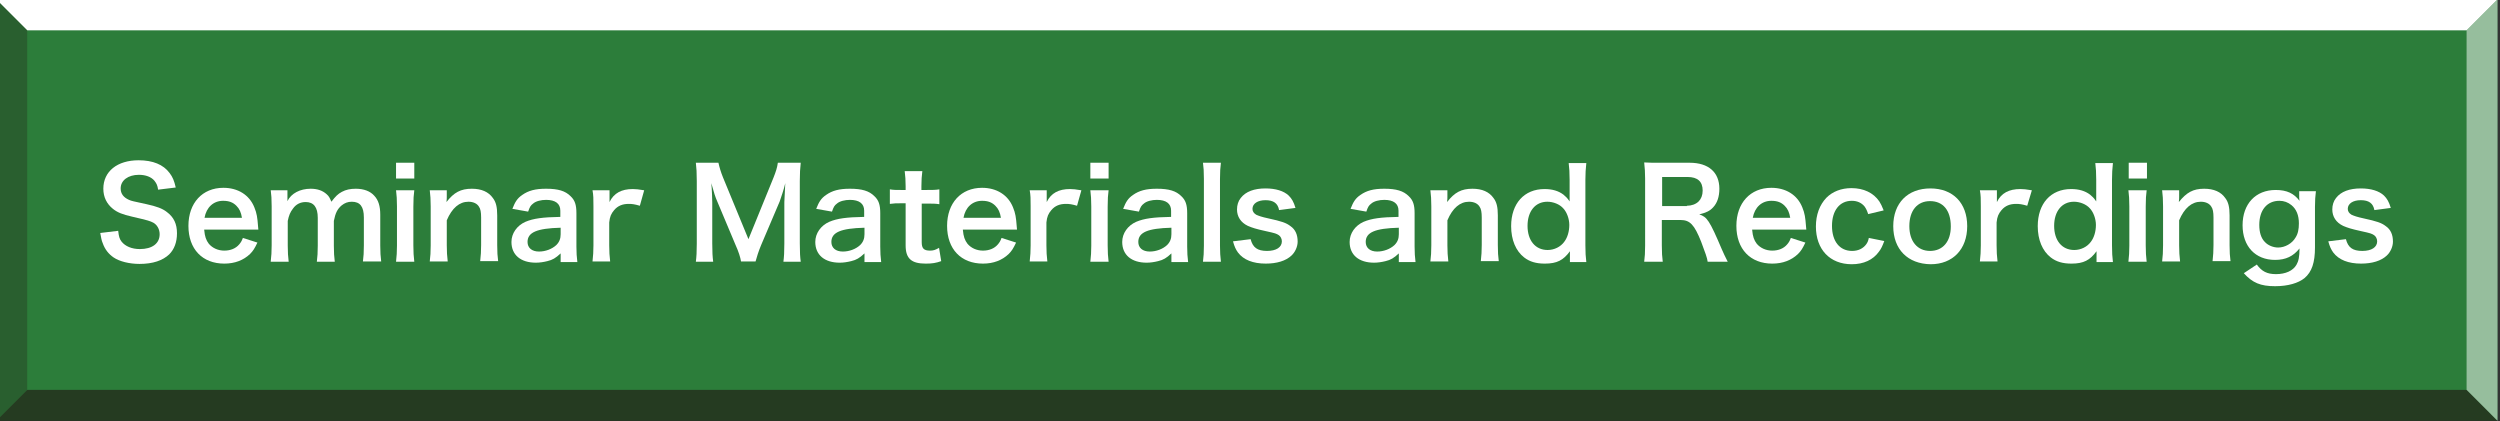 <?xml version="1.0" encoding="utf-8"?>
<!-- Generator: Adobe Illustrator 26.3.1, SVG Export Plug-In . SVG Version: 6.00 Build 0)  -->
<svg version="1.1" id="レイヤー_1" xmlns="http://www.w3.org/2000/svg" xmlns:xlink="http://www.w3.org/1999/xlink" x="0px"
	 y="0px" viewBox="0 0 808 136.2" style="enable-background:new 0 0 808 136.2;" xml:space="preserve">
<rect x="0" y="0" width="808" height="136.2" fill="#333333" stroke="none"/>
<style type="text/css">
	.st0{fill:#2C7D3A;}
	.st1{fill:#FFFFFF;}
	.st2{opacity:0.65;fill:#231815;enable-background:new    ;}
	.st3{opacity:0.5;fill:#FFFFFF;enable-background:new    ;}
	.st4{opacity:0.3;fill:#231815;enable-background:new    ;}
</style>
<g>
	<g id="レイヤー_2_00000109719753186140021650000002868943776127128473_">
		<g id="レイヤー_1-2_00000039840723260342338110000011465148142490478004_">
			<rect x="-1.2" y="-0.2" class="st0" width="808.4" height="136.1"/>
			<polygon class="st1" points="-1.2,-0.2 8.8,9.8 797.2,9.8 807.2,-0.2 			"/>
			<polygon class="st2" points="-1.2,136 8.8,126 797.2,126 807.2,136 			"/>
			<polygon class="st3" points="807.2,-0.2 807.2,136 797.2,126 797.2,9.8 			"/>
			<polygon class="st4" points="-1.2,136 -1.2,-0.2 8.8,9.8 8.8,126 			"/>
		</g>
	</g>
</g>
<g>
	<path class="st1" d="M38.2,74.6c0.2,1.8,0.4,2.6,1.1,3.5c1.2,1.5,3.3,2.4,5.9,2.4c4,0,6.4-1.8,6.4-4.8c0-1.6-0.8-3-2-3.7
		c-1.2-0.6-1.4-0.7-7-2c-3-0.7-4.6-1.3-6.1-2.5c-2-1.6-3.1-3.8-3.1-6.5c0-5.6,4.5-9.2,11.4-9.2c4.6,0,8,1.4,10,4.1
		c1,1.3,1.5,2.5,2,4.7l-5.7,0.7c-0.2-1.4-0.5-2-1.2-2.9c-1-1.2-2.8-1.9-5-1.9c-3.5,0-5.9,1.8-5.9,4.4c0,1.7,0.9,2.9,2.7,3.7
		c0.9,0.4,1.2,0.4,5.7,1.4c3.2,0.7,5.1,1.4,6.5,2.5c2.3,1.7,3.3,3.9,3.3,6.9c0,2.9-0.9,5.2-2.5,6.8c-2.1,2-5.3,3.1-9.6,3.1
		c-3.3,0-6.5-0.8-8.4-2.1c-1.6-1.1-2.8-2.6-3.5-4.6c-0.4-0.9-0.5-1.7-0.8-3.3L38.2,74.6z"/>
	<path class="st1" d="M66,74.3c0.2,2.2,0.6,3.3,1.5,4.5c1.2,1.4,3,2.2,5,2.2c2,0,3.7-0.7,4.8-2c0.5-0.6,0.8-1,1.2-2.1l4.7,1.5
		c-0.9,1.9-1.4,2.7-2.4,3.7c-2.1,2-4.9,3.1-8.3,3.1c-7.1,0-11.6-4.7-11.6-12.2c0-7.4,4.5-12.3,11.3-12.3c4.7,0,8.4,2.3,10,6.3
		c0.8,1.9,1,3.4,1.2,6.1c0,0.1,0,0.2,0.1,1.1H66z M78.2,70.4c-0.3-1.8-0.8-2.9-1.8-3.9c-1.1-1.1-2.4-1.6-4.3-1.6
		c-3.1,0-5.4,2.1-6,5.5H78.2z"/>
	<path class="st1" d="M87.5,84.5c0.2-1.7,0.3-3.1,0.3-5.2V66.7c0-2.5-0.1-3.7-0.3-5.2h5.4v2c0,0.2,0,0.8,0,1.5c1.2-2.5,4.1-4,7.5-4
		c2.2,0,3.9,0.6,5.2,1.8c0.7,0.6,1,1.2,1.5,2.4c1.4-1.8,2.1-2.5,3.4-3.2c1.3-0.7,2.7-1,4.5-1c2.6,0,4.7,0.8,6,2.3
		c1.3,1.4,1.9,3.3,1.9,6.1v9.9c0,2.2,0.1,3.6,0.3,5.2h-5.9c0.2-1.6,0.3-2.9,0.3-5.2v-9c0-3.5-1.2-5.1-3.9-5.1
		c-1.3,0-2.3,0.4-3.3,1.2c-1.4,1.2-2,2.5-2.5,5v8c0,2.2,0.1,3.6,0.3,5.2h-5.8c0.2-1.7,0.3-2.9,0.3-5.2v-9c0-3.4-1.3-5.1-3.9-5.1
		c-1.7,0-3.1,0.7-4.1,2.1c-0.9,1.2-1.3,2.1-1.7,4v8c0,2.2,0.1,3.4,0.3,5.2H87.5z"/>
	<path class="st1" d="M133.9,52.6v5.1H128v-5.1H133.9z M133.9,61.5c-0.2,1.5-0.3,2.8-0.3,5.3v12.5c0,2.2,0.1,3.6,0.3,5.3H128
		c0.2-1.8,0.3-3.2,0.3-5.2V66.7c0-2.2-0.1-3.6-0.3-5.2H133.9z"/>
	<path class="st1" d="M138.9,84.5c0.2-1.7,0.3-3,0.3-5.2V66.7c0-2.2-0.1-3.6-0.3-5.2h5.5v2.1c0,0.6,0,0.7-0.1,1.7
		c2.4-3.1,4.6-4.3,8.2-4.3c3.1,0,5.4,1,6.8,3c1,1.3,1.4,2.9,1.4,5.6v9.6c0,2.2,0.1,3.7,0.3,5.2h-5.8c0.2-1.8,0.3-3.2,0.3-5.2v-8.9
		c0-1.7-0.2-2.8-0.7-3.5c-0.6-1-1.8-1.6-3.4-1.6c-2.9,0-5.3,2-7,6v8.1c0,2,0.1,3.5,0.3,5.2H138.9z"/>
	<path class="st1" d="M181.2,81.9c-1.6,1.5-2.6,2.1-4.3,2.5c-1.2,0.3-2.5,0.5-3.7,0.5c-4.9,0-7.9-2.5-7.9-6.7c0-2.8,1.8-5.3,4.5-6.5
		c2.6-1.1,5.6-1.5,11.3-1.6v-2c0-2.3-1.6-3.5-4.6-3.5c-1.6,0-3.3,0.4-4.2,1.2c-0.8,0.6-1.1,1.1-1.6,2.6l-5.1-0.9
		c0.9-2.3,1.6-3.4,3.2-4.5c2-1.4,4.2-2,7.7-2c3.9,0,6.2,0.7,7.9,2.4c1.4,1.3,1.9,2.8,1.9,5.5v10.8c0,2.1,0.1,3.2,0.3,5h-5.4V81.9z
		 M181.2,73.6c-7.7,0.2-10.7,1.5-10.7,4.6c0,1.9,1.4,3.1,3.7,3.1c2.1,0,4.2-0.8,5.6-2.1c1-1,1.4-2.1,1.4-3.5V73.6z"/>
	<path class="st1" d="M206.8,66.5c-1.7-0.5-2.5-0.6-3.6-0.6c-2,0-3.5,0.6-4.7,2c-1,1.2-1.4,2.1-1.6,4v7.4c0,2.2,0.1,3.3,0.3,5.2
		h-5.7c0.2-2,0.3-3.1,0.3-5.2V66.7c0-2.4,0-3.6-0.3-5.2h5.5v3.8c1.4-2.9,3.9-4.2,7.5-4.2c1,0,1.9,0.1,3.7,0.4L206.8,66.5z"/>
	<path class="st1" d="M239.5,84.5c-0.2-1.3-0.8-3.2-1.8-5.4l-5.8-13.8c-0.8-1.8-1.1-2.9-2-6.1c0.2,2.1,0.3,5.4,0.3,6.3v13.2
		c0,2.8,0.1,4.3,0.3,5.9h-5.6c0.2-1.6,0.3-3.2,0.3-5.9V58.5c0-2.6-0.1-4.3-0.3-5.9h7.3c0.3,1.4,0.8,3.1,1.5,4.8l8.2,19.9l8.1-19.9
		c0.8-2,1.2-3.3,1.4-4.8h7.4c-0.2,1.9-0.3,3.3-0.3,5.9v20.2c0,2.9,0.1,4.4,0.3,5.9h-5.6c0.2-1.6,0.3-3.1,0.3-5.9V65.3
		c0.2-3.5,0.3-5.5,0.3-6.1c-0.5,2.2-1.3,4.4-1.8,5.9l-6,14.1c-0.8,1.9-1.5,4.1-1.8,5.3H239.5z"/>
	<path class="st1" d="M279.4,81.9c-1.6,1.5-2.6,2.1-4.3,2.5c-1.2,0.3-2.5,0.5-3.7,0.5c-4.9,0-7.9-2.5-7.9-6.7c0-2.8,1.8-5.3,4.5-6.5
		c2.6-1.1,5.6-1.5,11.3-1.6v-2c0-2.3-1.6-3.5-4.6-3.5c-1.6,0-3.3,0.4-4.2,1.2c-0.8,0.6-1.1,1.1-1.6,2.6l-5.1-0.9
		c0.9-2.3,1.6-3.4,3.2-4.5c2-1.4,4.2-2,7.7-2c3.9,0,6.2,0.7,7.9,2.4c1.4,1.3,1.9,2.8,1.9,5.5v10.8c0,2.1,0.1,3.2,0.3,5h-5.4V81.9z
		 M279.4,73.6c-7.7,0.2-10.7,1.5-10.7,4.6c0,1.9,1.4,3.1,3.7,3.1c2.1,0,4.2-0.8,5.6-2.1c1-1,1.4-2.1,1.4-3.5V73.6z"/>
	<path class="st1" d="M298.1,55.3c-0.2,1.4-0.3,3.1-0.3,4.9v1.2h1.7c1.9,0,2.8,0,4.1-0.2V66c-1.3-0.2-2.1-0.2-3.9-0.2h-1.8v12.5
		c0,2,0.7,2.7,2.7,2.7c1,0,1.7-0.2,2.9-0.9l0.7,4.3c-1.7,0.6-2.9,0.8-5,0.8c-4.6,0-6.5-1.6-6.5-5.9V65.7h-1.5c-1.5,0-2.2,0-3.6,0.2
		v-4.7c1.2,0.2,1.9,0.2,3.6,0.2h1.5v-1.2c0-1.7-0.1-3.5-0.3-4.9H298.1z"/>
	<path class="st1" d="M311.2,74.3c0.2,2.2,0.6,3.3,1.5,4.5c1.2,1.4,3,2.2,5,2.2c2,0,3.7-0.7,4.8-2c0.5-0.6,0.8-1,1.2-2.1l4.7,1.5
		c-0.9,1.9-1.4,2.7-2.4,3.7c-2.1,2-4.9,3.1-8.3,3.1c-7.1,0-11.6-4.7-11.6-12.2c0-7.4,4.5-12.3,11.3-12.3c4.7,0,8.4,2.3,10,6.3
		c0.8,1.9,1,3.4,1.2,6.1c0,0.1,0,0.2,0.1,1.1H311.2z M323.5,70.4c-0.3-1.8-0.8-2.9-1.8-3.9c-1.1-1.1-2.4-1.6-4.3-1.6
		c-3.1,0-5.4,2.1-6,5.5H323.5z"/>
	<path class="st1" d="M348.1,66.5c-1.7-0.5-2.5-0.6-3.6-0.6c-2,0-3.5,0.6-4.7,2c-1,1.2-1.4,2.1-1.6,4v7.4c0,2.2,0.1,3.3,0.3,5.2
		h-5.7c0.2-2,0.3-3.1,0.3-5.2V66.7c0-2.4,0-3.6-0.3-5.2h5.5v3.8c1.4-2.9,3.9-4.2,7.5-4.2c1,0,1.9,0.1,3.7,0.4L348.1,66.5z"/>
	<path class="st1" d="M358.3,52.6v5.1h-5.9v-5.1H358.3z M358.3,61.5c-0.2,1.5-0.3,2.8-0.3,5.3v12.5c0,2.2,0.1,3.6,0.3,5.3h-5.9
		c0.2-1.8,0.3-3.2,0.3-5.2V66.7c0-2.2-0.1-3.6-0.3-5.2H358.3z"/>
	<path class="st1" d="M378.6,81.9c-1.6,1.5-2.6,2.1-4.3,2.5c-1.2,0.3-2.5,0.5-3.7,0.5c-4.9,0-7.9-2.5-7.9-6.7c0-2.8,1.8-5.3,4.5-6.5
		c2.6-1.1,5.6-1.5,11.3-1.6v-2c0-2.3-1.6-3.5-4.6-3.5c-1.6,0-3.3,0.4-4.2,1.2c-0.8,0.6-1.1,1.1-1.6,2.6l-5.1-0.9
		c0.9-2.3,1.6-3.4,3.2-4.5c2-1.4,4.2-2,7.7-2c3.9,0,6.2,0.7,7.9,2.4c1.4,1.3,1.9,2.8,1.9,5.5v10.8c0,2.1,0.1,3.2,0.3,5h-5.4V81.9z
		 M378.6,73.6c-7.7,0.2-10.7,1.5-10.7,4.6c0,1.9,1.4,3.1,3.7,3.1c2.1,0,4.2-0.8,5.6-2.1c1-1,1.4-2.1,1.4-3.5V73.6z"/>
	<path class="st1" d="M394.6,52.6c-0.2,1.6-0.3,2.9-0.3,5.3v21.5c0,2.1,0.1,3.5,0.3,5.2h-5.8c0.2-1.7,0.3-2.9,0.3-5.2V57.8
		c0-2.4-0.1-3.7-0.3-5.2H394.6z"/>
	<path class="st1" d="M404.2,77.3c0.7,2.7,2.2,3.8,5.3,3.8c3,0,4.8-1.2,4.8-3.1c0-0.8-0.4-1.6-1-2c-0.8-0.5-1-0.6-4.2-1.3
		c-3.2-0.7-4.4-1.1-5.8-1.7c-2.3-1.1-3.5-3-3.5-5.3c0-1.4,0.4-2.7,1.2-3.7c1.6-2.1,4.4-3.1,8-3.1c3.3,0,5.9,0.8,7.5,2.3
		c1,1,1.6,2,2.2,4l-5.3,0.7c-0.4-2.2-1.8-3.2-4.4-3.2c-2.5,0-4.2,1.1-4.2,2.8c0,0.8,0.4,1.4,1.2,1.9c0.9,0.4,1.7,0.7,4,1.2
		c4.1,0.9,5.7,1.4,7.1,2.5c1.6,1.1,2.3,2.8,2.3,5c0,1.6-0.8,3.4-2,4.5c-1.8,1.7-4.7,2.6-8.3,2.6c-4.1,0-7.2-1.2-9-3.6
		c-0.7-1-1.1-1.8-1.6-3.6L404.2,77.3z"/>
	<path class="st1" d="M452.1,81.9c-1.6,1.5-2.6,2.1-4.3,2.5c-1.2,0.3-2.5,0.5-3.7,0.5c-4.9,0-7.9-2.5-7.9-6.7c0-2.8,1.8-5.3,4.5-6.5
		c2.6-1.1,5.6-1.5,11.3-1.6v-2c0-2.3-1.6-3.5-4.6-3.5c-1.6,0-3.3,0.4-4.2,1.2c-0.8,0.6-1.1,1.1-1.6,2.6l-5.1-0.9
		c0.9-2.3,1.6-3.4,3.2-4.5c2-1.4,4.2-2,7.7-2c3.9,0,6.2,0.7,7.9,2.4c1.4,1.3,1.9,2.8,1.9,5.5v10.8c0,2.1,0.1,3.2,0.3,5h-5.4V81.9z
		 M452.1,73.6c-7.7,0.2-10.7,1.5-10.7,4.6c0,1.9,1.4,3.1,3.7,3.1c2.1,0,4.2-0.8,5.6-2.1c1-1,1.4-2.1,1.4-3.5V73.6z"/>
	<path class="st1" d="M462.3,84.5c0.2-1.7,0.3-3,0.3-5.2V66.7c0-2.2-0.1-3.6-0.3-5.2h5.5v2.1c0,0.6,0,0.7-0.1,1.7
		c2.4-3.1,4.6-4.3,8.2-4.3c3.1,0,5.4,1,6.8,3c1,1.3,1.4,2.9,1.4,5.6v9.6c0,2.2,0.1,3.7,0.3,5.2h-5.8c0.2-1.8,0.3-3.2,0.3-5.2v-8.9
		c0-1.7-0.2-2.8-0.7-3.5c-0.6-1-1.8-1.6-3.4-1.6c-2.9,0-5.3,2-7,6v8.1c0,2,0.1,3.5,0.3,5.2H462.3z"/>
	<path class="st1" d="M507.4,82.6c0-0.5,0-0.9,0-1.4c-2.1,2.9-4.2,4-8.1,4c-2.8,0-4.9-0.6-6.7-2c-2.7-2.1-4.2-5.7-4.2-10.1
		c0-7.3,4.2-12,10.8-12c2.5,0,4.5,0.6,6.1,1.8c0.7,0.6,1.2,1,2,2.2c0-0.5,0-0.5,0-1.3c0-0.3,0-1,0-1.7v-4c0-2.4-0.1-3.7-0.3-5.4h5.7
		c-0.2,1.9-0.3,3.3-0.3,5.4v21.2c0,2.4,0.1,3.7,0.3,5.4h-5.3V82.6z M500.2,80.8c2.1,0,4.2-1,5.4-2.7c1-1.3,1.6-3.3,1.6-5.4
		c0-2-0.8-4.1-1.9-5.3c-1.2-1.4-3.3-2.2-5.2-2.2c-3.9,0-6.4,3.1-6.4,7.8S496.2,80.8,500.2,80.8z"/>
	<path class="st1" d="M551.9,84.5c-0.1-1-0.8-3-2.1-6.4c-2.2-5.5-3.6-7-6.7-7h-6v8.2c0,2.4,0.1,3.7,0.3,5.3h-6
		c0.2-1.7,0.3-2.8,0.3-5.2V57.7c0-2.1-0.1-3.3-0.3-5.2c1.7,0.1,2.9,0.1,5.1,0.1h9.6c6.1,0,9.6,3.1,9.6,8.4c0,2.6-0.7,4.6-2,6
		c-1.1,1.2-2.2,1.7-4.5,2.3c2.5,0.8,3.3,1.9,7.3,11.3c0.3,0.7,1.3,2.9,1.9,4H551.9z M545.2,66.5c1.5,0,2.9-0.5,3.8-1.4
		c0.8-0.8,1.3-2,1.3-3.5c0-2.9-1.6-4.4-4.9-4.4h-8.2v9.4H545.2z"/>
	<path class="st1" d="M566.3,74.3c0.2,2.2,0.6,3.3,1.5,4.5c1.2,1.4,3,2.2,5,2.2c2,0,3.7-0.7,4.8-2c0.5-0.6,0.8-1,1.2-2.1l4.7,1.5
		c-0.9,1.9-1.4,2.7-2.4,3.7c-2.1,2-4.9,3.1-8.3,3.1c-7.1,0-11.6-4.7-11.6-12.2c0-7.4,4.5-12.3,11.3-12.3c4.7,0,8.4,2.3,10,6.3
		c0.8,1.9,1,3.4,1.2,6.1c0,0.1,0,0.2,0.1,1.1H566.3z M578.6,70.4c-0.3-1.8-0.8-2.9-1.8-3.9c-1.1-1.1-2.4-1.6-4.3-1.6
		c-3.1,0-5.4,2.1-6,5.5H578.6z"/>
	<path class="st1" d="M603.8,69.2c-0.4-1.2-0.7-1.8-1.2-2.5c-1-1.2-2.4-1.8-4.1-1.8c-3.9,0-6.4,3.1-6.4,8.1c0,5,2.5,8.1,6.5,8.1
		c2,0,3.6-0.8,4.6-2.2c0.4-0.6,0.6-1,0.8-2l5,1c-0.6,1.6-1,2.5-1.7,3.4c-1.9,2.7-5,4.1-8.8,4.1c-7.1,0-11.6-4.8-11.6-12.2
		c0-3.8,1.2-7,3.4-9.3c2-2,4.8-3.1,8.1-3.1c3.9,0,7.1,1.5,9,4.3c0.5,0.8,0.8,1.4,1.4,2.9L603.8,69.2z"/>
	<path class="st1" d="M611.9,73.1c0-7.5,4.7-12.2,12-12.2c7.3,0,11.9,4.7,11.9,12.2s-4.7,12.3-11.8,12.3
		C616.6,85.3,611.9,80.6,611.9,73.1z M617.1,73.1c0,4.9,2.6,8,6.7,8s6.7-3,6.7-7.9c0-5.2-2.5-8.2-6.7-8.2
		C619.7,65,617.1,68,617.1,73.1z"/>
	<path class="st1" d="M655.2,66.5c-1.7-0.5-2.5-0.6-3.6-0.6c-2,0-3.5,0.6-4.7,2c-1,1.2-1.4,2.1-1.6,4v7.4c0,2.2,0.1,3.3,0.3,5.2
		h-5.7c0.2-2,0.3-3.1,0.3-5.2V66.7c0-2.4,0-3.6-0.3-5.2h5.5v3.8c1.4-2.9,3.9-4.2,7.6-4.2c1,0,1.9,0.1,3.7,0.4L655.2,66.5z"/>
	<path class="st1" d="M677.6,82.6c0-0.5,0-0.9,0-1.4c-2.1,2.9-4.2,4-8.1,4c-2.8,0-4.9-0.6-6.7-2c-2.7-2.1-4.2-5.7-4.2-10.1
		c0-7.3,4.2-12,10.8-12c2.5,0,4.5,0.6,6.1,1.8c0.7,0.6,1.2,1,2,2.2c0-0.5,0-0.5,0-1.3c0-0.3,0-1,0-1.7v-4c0-2.4-0.1-3.7-0.3-5.4h5.7
		c-0.2,1.9-0.3,3.3-0.3,5.4v21.2c0,2.4,0.1,3.7,0.3,5.4h-5.3V82.6z M670.4,80.8c2.1,0,4.2-1,5.4-2.7c1-1.3,1.6-3.3,1.6-5.4
		c0-2-0.8-4.1-1.9-5.3c-1.2-1.4-3.3-2.2-5.2-2.2c-3.9,0-6.4,3.1-6.4,7.8S666.4,80.8,670.4,80.8z"/>
	<path class="st1" d="M693.9,52.6v5.1h-5.9v-5.1H693.9z M693.8,61.5c-0.2,1.5-0.3,2.8-0.3,5.3v12.5c0,2.2,0.1,3.6,0.3,5.3h-5.9
		c0.2-1.8,0.3-3.2,0.3-5.2V66.7c0-2.2-0.1-3.6-0.3-5.2H693.8z"/>
	<path class="st1" d="M698.8,84.5c0.2-1.7,0.3-3,0.3-5.2V66.7c0-2.2-0.1-3.6-0.3-5.2h5.5v2.1c0,0.6,0,0.7-0.1,1.7
		c2.5-3.1,4.6-4.3,8.2-4.3c3.1,0,5.4,1,6.8,3c1,1.3,1.4,2.9,1.4,5.6v9.6c0,2.2,0.1,3.7,0.3,5.2h-5.8c0.2-1.8,0.3-3.2,0.3-5.2v-8.9
		c0-1.7-0.2-2.8-0.7-3.5c-0.6-1-1.8-1.6-3.4-1.6c-2.9,0-5.3,2-7,6v8.1c0,2,0.1,3.5,0.3,5.2H698.8z"/>
	<path class="st1" d="M729.4,85.5c1.6,2.2,3.3,3.1,6.2,3.1c3.1,0,5.5-1.1,6.6-3c0.7-1.2,1-2.6,1-5.3c-2,2.5-4.4,3.7-7.9,3.7
		c-6.4,0-10.5-4.4-10.5-11.2c0-6.9,4.2-11.4,10.7-11.4c3.6,0,5.9,1.1,7.7,3.5c-0.1-0.8-0.1-0.9-0.1-1.3v-1.8h5.4
		c-0.2,1.7-0.3,2.9-0.3,5V80c0,4.8-1,7.9-3.4,9.9c-2,1.6-5.3,2.6-9.5,2.6c-4.7,0-7.3-1.1-10.1-4.2L729.4,85.5z M732,78.2
		c1,1.1,2.7,1.8,4.3,1.8c2.2,0,4.5-1.3,5.6-3.2c0.8-1.2,1.1-2.7,1.1-4.6c0-2.6-0.8-4.6-2.4-5.9c-1.1-0.9-2.4-1.4-3.9-1.4
		c-4,0-6.5,3-6.5,7.8C730.2,75.1,730.8,77,732,78.2z"/>
	<path class="st1" d="M758.2,77.3c0.7,2.7,2.2,3.8,5.3,3.8c3,0,4.8-1.2,4.8-3.1c0-0.8-0.4-1.6-1-2c-0.8-0.5-1-0.6-4.2-1.3
		c-3.2-0.7-4.4-1.1-5.8-1.7c-2.3-1.1-3.5-3-3.5-5.3c0-1.4,0.4-2.7,1.2-3.7c1.6-2.1,4.4-3.1,8-3.1c3.3,0,5.9,0.8,7.5,2.3
		c1,1,1.6,2,2.2,4l-5.3,0.7c-0.4-2.2-1.8-3.2-4.4-3.2c-2.5,0-4.2,1.1-4.2,2.8c0,0.8,0.4,1.4,1.2,1.9c0.9,0.4,1.7,0.7,4,1.2
		c4.1,0.9,5.7,1.4,7.1,2.5c1.6,1.1,2.3,2.8,2.3,5c0,1.6-0.8,3.4-2,4.5c-1.8,1.7-4.7,2.6-8.3,2.6c-4.1,0-7.2-1.2-9-3.6
		c-0.7-1-1.1-1.8-1.6-3.6L758.2,77.3z"/>
</g>
</svg>
